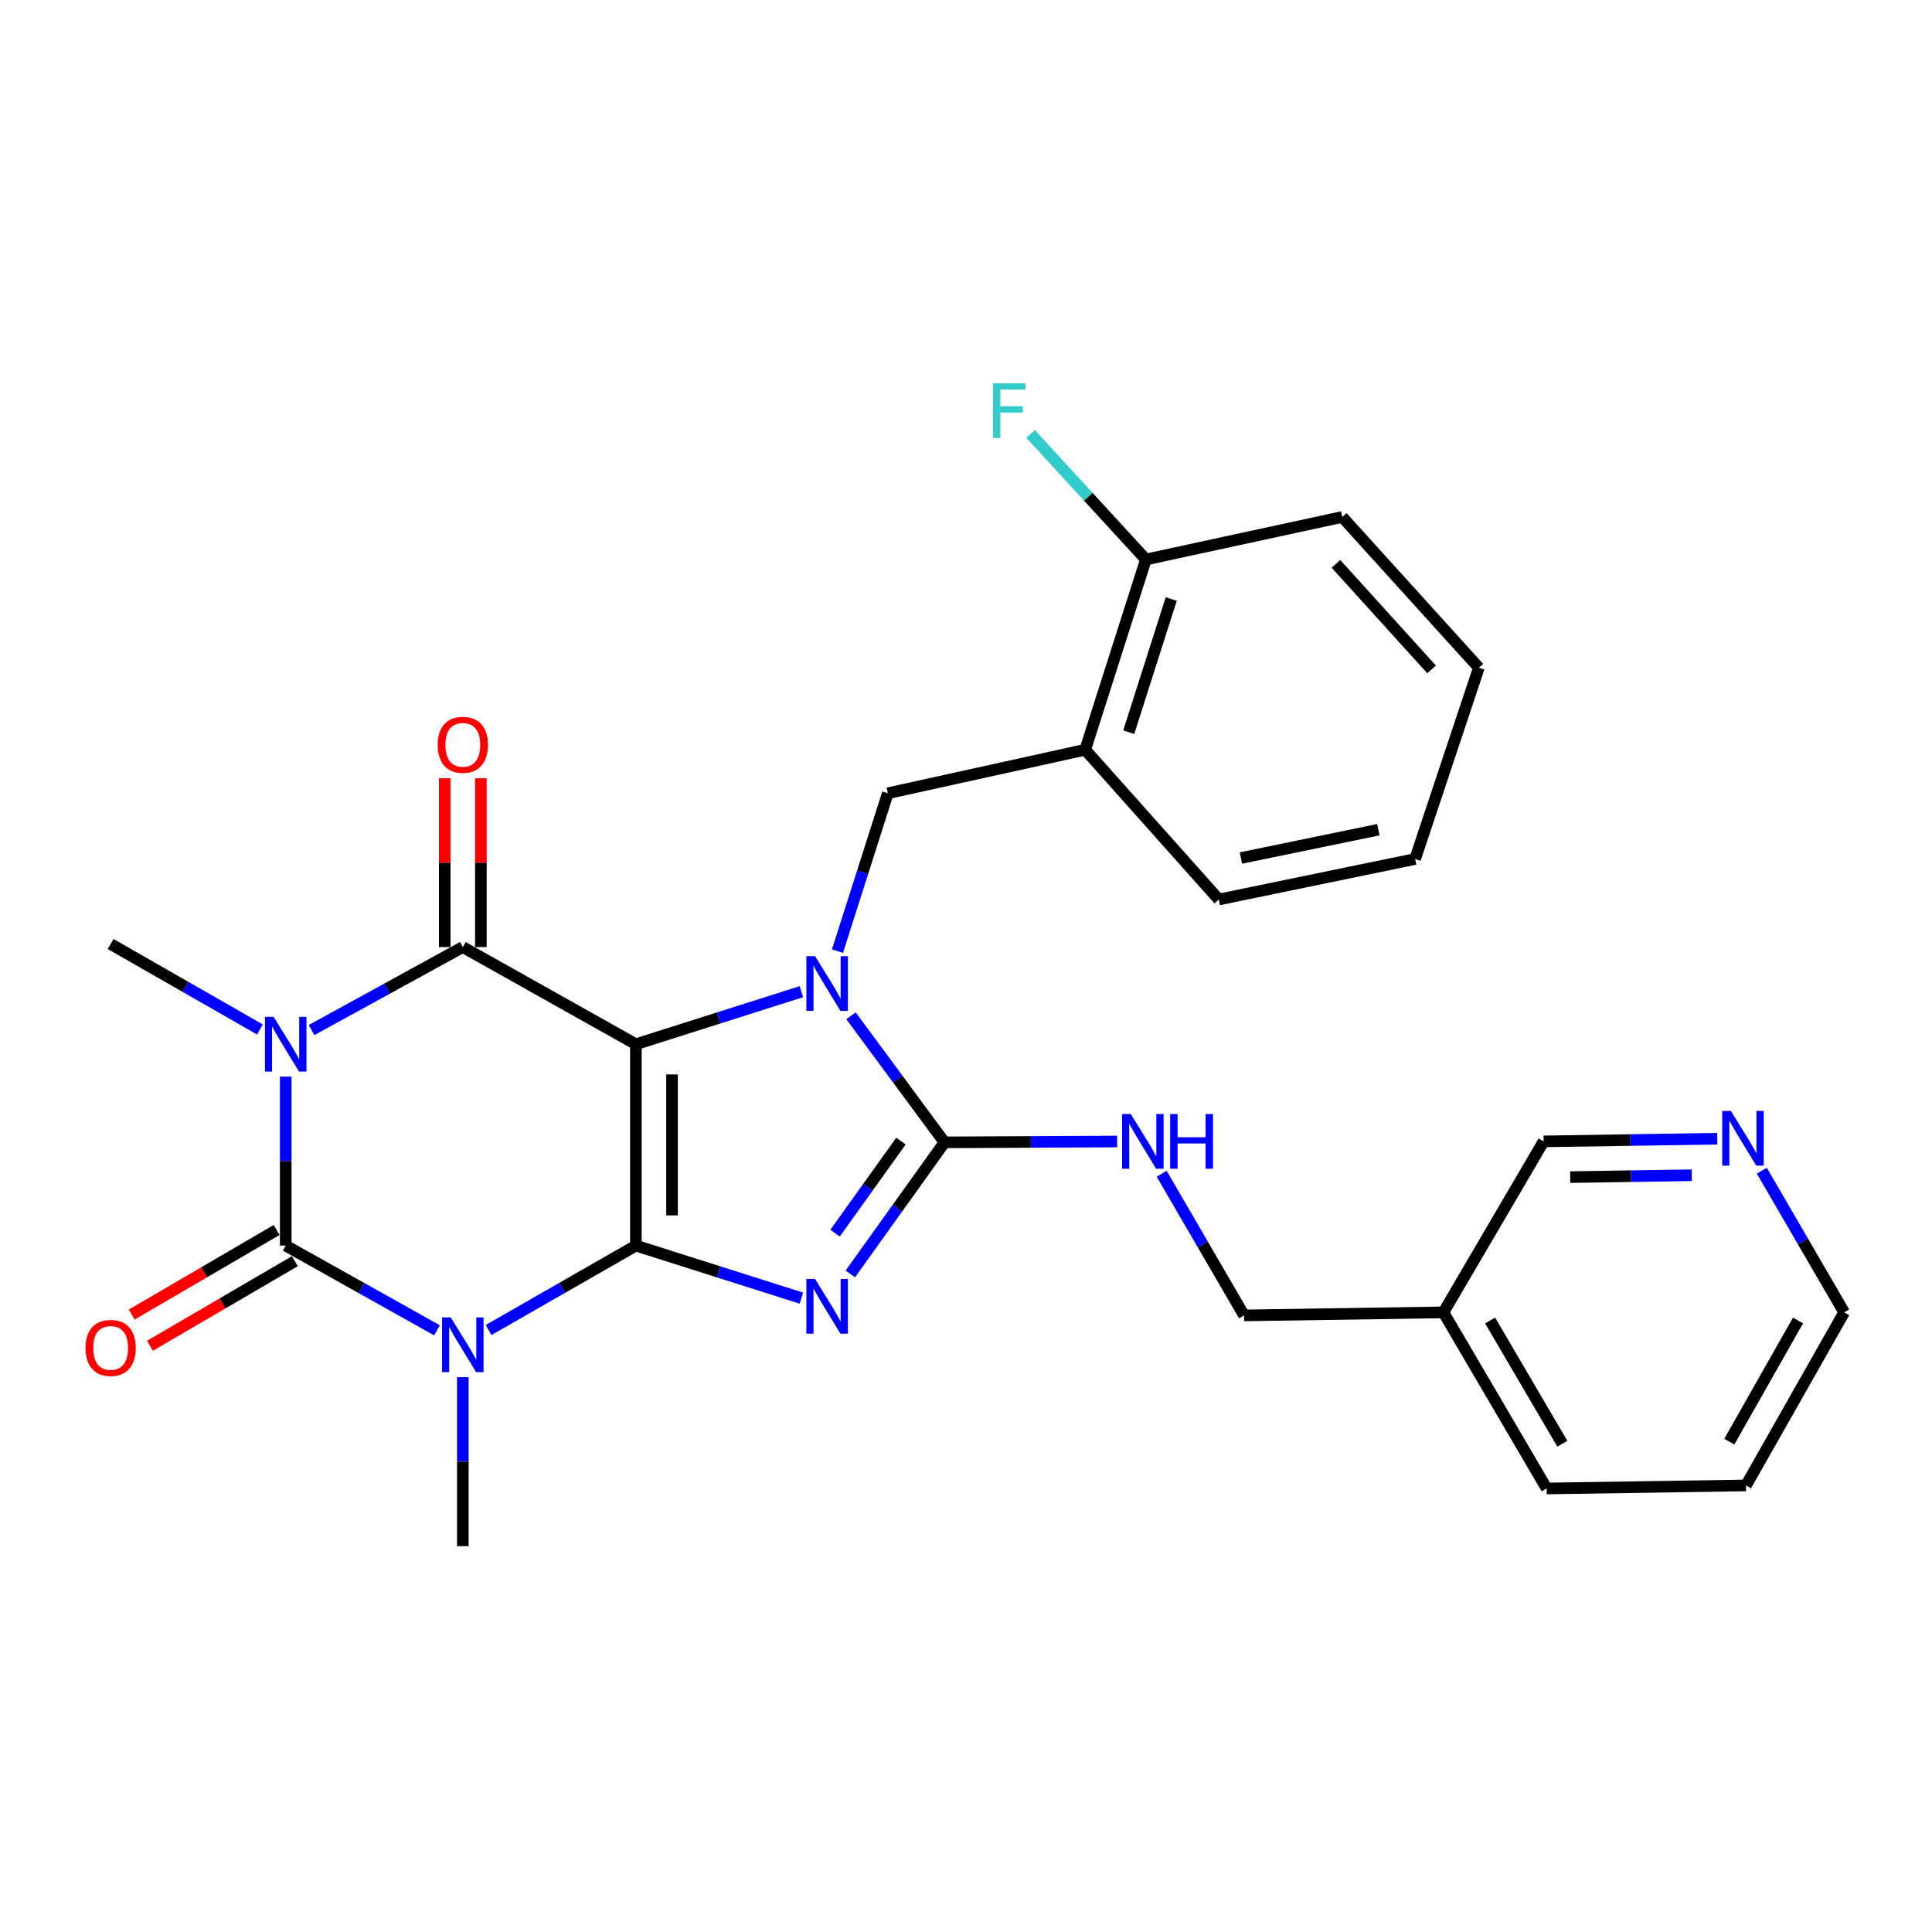 <?xml version='1.0' encoding='iso-8859-1'?>
<svg version='1.1' baseProfile='full'
              xmlns='http://www.w3.org/2000/svg'
                      xmlns:rdkit='http://www.rdkit.org/xml'
                      xmlns:xlink='http://www.w3.org/1999/xlink'
                  xml:space='preserve'
width='1000px' height='1000px' viewBox='0 0 1000 1000'>
<!-- END OF HEADER -->
<rect style='opacity:1.0;fill:#FFFFFF;stroke:none' width='1000' height='1000' x='0' y='0'> </rect>
<path class='bond-0' d='M 329.132,644.725 L 329.132,540.493' style='fill:none;fill-rule:evenodd;stroke:#000000;stroke-width:6px;stroke-linecap:butt;stroke-linejoin:miter;stroke-opacity:1' />
<path class='bond-0' d='M 347.84,629.091 L 347.84,556.128' style='fill:none;fill-rule:evenodd;stroke:#000000;stroke-width:6px;stroke-linecap:butt;stroke-linejoin:miter;stroke-opacity:1' />
<path class='bond-1' d='M 329.132,644.725 L 371.961,658.318' style='fill:none;fill-rule:evenodd;stroke:#000000;stroke-width:6px;stroke-linecap:butt;stroke-linejoin:miter;stroke-opacity:1' />
<path class='bond-1' d='M 371.961,658.318 L 414.79,671.911' style='fill:none;fill-rule:evenodd;stroke:#0000FF;stroke-width:6px;stroke-linecap:butt;stroke-linejoin:miter;stroke-opacity:1' />
<path class='bond-2' d='M 329.132,644.725 L 291.004,666.574' style='fill:none;fill-rule:evenodd;stroke:#000000;stroke-width:6px;stroke-linecap:butt;stroke-linejoin:miter;stroke-opacity:1' />
<path class='bond-2' d='M 291.004,666.574 L 252.876,688.423' style='fill:none;fill-rule:evenodd;stroke:#0000FF;stroke-width:6px;stroke-linecap:butt;stroke-linejoin:miter;stroke-opacity:1' />
<path class='bond-3' d='M 329.132,540.493 L 371.961,526.892' style='fill:none;fill-rule:evenodd;stroke:#000000;stroke-width:6px;stroke-linecap:butt;stroke-linejoin:miter;stroke-opacity:1' />
<path class='bond-3' d='M 371.961,526.892 L 414.79,513.29' style='fill:none;fill-rule:evenodd;stroke:#0000FF;stroke-width:6px;stroke-linecap:butt;stroke-linejoin:miter;stroke-opacity:1' />
<path class='bond-6' d='M 329.132,540.493 L 239.555,490.201' style='fill:none;fill-rule:evenodd;stroke:#000000;stroke-width:6px;stroke-linecap:butt;stroke-linejoin:miter;stroke-opacity:1' />
<path class='bond-7' d='M 440.131,659.375 L 464.502,625.329' style='fill:none;fill-rule:evenodd;stroke:#0000FF;stroke-width:6px;stroke-linecap:butt;stroke-linejoin:miter;stroke-opacity:1' />
<path class='bond-7' d='M 464.502,625.329 L 488.874,591.284' style='fill:none;fill-rule:evenodd;stroke:#000000;stroke-width:6px;stroke-linecap:butt;stroke-linejoin:miter;stroke-opacity:1' />
<path class='bond-7' d='M 432.231,638.272 L 449.291,614.44' style='fill:none;fill-rule:evenodd;stroke:#0000FF;stroke-width:6px;stroke-linecap:butt;stroke-linejoin:miter;stroke-opacity:1' />
<path class='bond-7' d='M 449.291,614.44 L 466.351,590.608' style='fill:none;fill-rule:evenodd;stroke:#000000;stroke-width:6px;stroke-linecap:butt;stroke-linejoin:miter;stroke-opacity:1' />
<path class='bond-5' d='M 226.188,688.572 L 187.038,666.649' style='fill:none;fill-rule:evenodd;stroke:#0000FF;stroke-width:6px;stroke-linecap:butt;stroke-linejoin:miter;stroke-opacity:1' />
<path class='bond-5' d='M 187.038,666.649 L 147.888,644.725' style='fill:none;fill-rule:evenodd;stroke:#000000;stroke-width:6px;stroke-linecap:butt;stroke-linejoin:miter;stroke-opacity:1' />
<path class='bond-15' d='M 239.555,712.823 L 239.555,756.556' style='fill:none;fill-rule:evenodd;stroke:#0000FF;stroke-width:6px;stroke-linecap:butt;stroke-linejoin:miter;stroke-opacity:1' />
<path class='bond-15' d='M 239.555,756.556 L 239.555,800.289' style='fill:none;fill-rule:evenodd;stroke:#000000;stroke-width:6px;stroke-linecap:butt;stroke-linejoin:miter;stroke-opacity:1' />
<path class='bond-8' d='M 433.469,492.31 L 446.507,451.445' style='fill:none;fill-rule:evenodd;stroke:#0000FF;stroke-width:6px;stroke-linecap:butt;stroke-linejoin:miter;stroke-opacity:1' />
<path class='bond-8' d='M 446.507,451.445 L 459.545,410.58' style='fill:none;fill-rule:evenodd;stroke:#000000;stroke-width:6px;stroke-linecap:butt;stroke-linejoin:miter;stroke-opacity:1' />
<path class='bond-28' d='M 440.475,525.77 L 464.675,558.527' style='fill:none;fill-rule:evenodd;stroke:#0000FF;stroke-width:6px;stroke-linecap:butt;stroke-linejoin:miter;stroke-opacity:1' />
<path class='bond-28' d='M 464.675,558.527 L 488.874,591.284' style='fill:none;fill-rule:evenodd;stroke:#000000;stroke-width:6px;stroke-linecap:butt;stroke-linejoin:miter;stroke-opacity:1' />
<path class='bond-4' d='M 147.888,557.259 L 147.888,600.992' style='fill:none;fill-rule:evenodd;stroke:#0000FF;stroke-width:6px;stroke-linecap:butt;stroke-linejoin:miter;stroke-opacity:1' />
<path class='bond-4' d='M 147.888,600.992 L 147.888,644.725' style='fill:none;fill-rule:evenodd;stroke:#000000;stroke-width:6px;stroke-linecap:butt;stroke-linejoin:miter;stroke-opacity:1' />
<path class='bond-16' d='M 134.538,532.853 L 95.904,510.742' style='fill:none;fill-rule:evenodd;stroke:#0000FF;stroke-width:6px;stroke-linecap:butt;stroke-linejoin:miter;stroke-opacity:1' />
<path class='bond-16' d='M 95.904,510.742 L 57.271,488.632' style='fill:none;fill-rule:evenodd;stroke:#000000;stroke-width:6px;stroke-linecap:butt;stroke-linejoin:miter;stroke-opacity:1' />
<path class='bond-29' d='M 161.242,533.167 L 200.398,511.684' style='fill:none;fill-rule:evenodd;stroke:#0000FF;stroke-width:6px;stroke-linecap:butt;stroke-linejoin:miter;stroke-opacity:1' />
<path class='bond-29' d='M 200.398,511.684 L 239.555,490.201' style='fill:none;fill-rule:evenodd;stroke:#000000;stroke-width:6px;stroke-linecap:butt;stroke-linejoin:miter;stroke-opacity:1' />
<path class='bond-11' d='M 143.173,636.647 L 105.676,658.528' style='fill:none;fill-rule:evenodd;stroke:#000000;stroke-width:6px;stroke-linecap:butt;stroke-linejoin:miter;stroke-opacity:1' />
<path class='bond-11' d='M 105.676,658.528 L 68.179,680.41' style='fill:none;fill-rule:evenodd;stroke:#FF0000;stroke-width:6px;stroke-linecap:butt;stroke-linejoin:miter;stroke-opacity:1' />
<path class='bond-11' d='M 152.602,652.804 L 115.105,674.686' style='fill:none;fill-rule:evenodd;stroke:#000000;stroke-width:6px;stroke-linecap:butt;stroke-linejoin:miter;stroke-opacity:1' />
<path class='bond-11' d='M 115.105,674.686 L 77.608,696.567' style='fill:none;fill-rule:evenodd;stroke:#FF0000;stroke-width:6px;stroke-linecap:butt;stroke-linejoin:miter;stroke-opacity:1' />
<path class='bond-12' d='M 248.908,490.201 L 248.908,446.51' style='fill:none;fill-rule:evenodd;stroke:#000000;stroke-width:6px;stroke-linecap:butt;stroke-linejoin:miter;stroke-opacity:1' />
<path class='bond-12' d='M 248.908,446.51 L 248.908,402.818' style='fill:none;fill-rule:evenodd;stroke:#FF0000;stroke-width:6px;stroke-linecap:butt;stroke-linejoin:miter;stroke-opacity:1' />
<path class='bond-12' d='M 230.201,490.201 L 230.201,446.51' style='fill:none;fill-rule:evenodd;stroke:#000000;stroke-width:6px;stroke-linecap:butt;stroke-linejoin:miter;stroke-opacity:1' />
<path class='bond-12' d='M 230.201,446.51 L 230.201,402.818' style='fill:none;fill-rule:evenodd;stroke:#FF0000;stroke-width:6px;stroke-linecap:butt;stroke-linejoin:miter;stroke-opacity:1' />
<path class='bond-10' d='M 488.874,591.284 L 533.552,591.063' style='fill:none;fill-rule:evenodd;stroke:#000000;stroke-width:6px;stroke-linecap:butt;stroke-linejoin:miter;stroke-opacity:1' />
<path class='bond-10' d='M 533.552,591.063 L 578.23,590.841' style='fill:none;fill-rule:evenodd;stroke:#0000FF;stroke-width:6px;stroke-linecap:butt;stroke-linejoin:miter;stroke-opacity:1' />
<path class='bond-9' d='M 459.545,410.58 L 561.698,388.069' style='fill:none;fill-rule:evenodd;stroke:#000000;stroke-width:6px;stroke-linecap:butt;stroke-linejoin:miter;stroke-opacity:1' />
<path class='bond-13' d='M 561.698,388.069 L 593.116,289.594' style='fill:none;fill-rule:evenodd;stroke:#000000;stroke-width:6px;stroke-linecap:butt;stroke-linejoin:miter;stroke-opacity:1' />
<path class='bond-13' d='M 584.233,378.984 L 606.226,310.052' style='fill:none;fill-rule:evenodd;stroke:#000000;stroke-width:6px;stroke-linecap:butt;stroke-linejoin:miter;stroke-opacity:1' />
<path class='bond-21' d='M 561.698,388.069 L 630.843,465.58' style='fill:none;fill-rule:evenodd;stroke:#000000;stroke-width:6px;stroke-linecap:butt;stroke-linejoin:miter;stroke-opacity:1' />
<path class='bond-18' d='M 601.286,607.54 L 622.602,644.196' style='fill:none;fill-rule:evenodd;stroke:#0000FF;stroke-width:6px;stroke-linecap:butt;stroke-linejoin:miter;stroke-opacity:1' />
<path class='bond-18' d='M 622.602,644.196 L 643.918,680.852' style='fill:none;fill-rule:evenodd;stroke:#000000;stroke-width:6px;stroke-linecap:butt;stroke-linejoin:miter;stroke-opacity:1' />
<path class='bond-19' d='M 593.116,289.594 L 563.271,257.096' style='fill:none;fill-rule:evenodd;stroke:#000000;stroke-width:6px;stroke-linecap:butt;stroke-linejoin:miter;stroke-opacity:1' />
<path class='bond-19' d='M 563.271,257.096 L 533.426,224.597' style='fill:none;fill-rule:evenodd;stroke:#33CCCC;stroke-width:6px;stroke-linecap:butt;stroke-linejoin:miter;stroke-opacity:1' />
<path class='bond-23' d='M 593.116,289.594 L 694.74,267.582' style='fill:none;fill-rule:evenodd;stroke:#000000;stroke-width:6px;stroke-linecap:butt;stroke-linejoin:miter;stroke-opacity:1' />
<path class='bond-14' d='M 888.844,589.39 L 843.903,590.083' style='fill:none;fill-rule:evenodd;stroke:#0000FF;stroke-width:6px;stroke-linecap:butt;stroke-linejoin:miter;stroke-opacity:1' />
<path class='bond-14' d='M 843.903,590.083 L 798.961,590.775' style='fill:none;fill-rule:evenodd;stroke:#000000;stroke-width:6px;stroke-linecap:butt;stroke-linejoin:miter;stroke-opacity:1' />
<path class='bond-14' d='M 875.65,608.303 L 844.191,608.788' style='fill:none;fill-rule:evenodd;stroke:#0000FF;stroke-width:6px;stroke-linecap:butt;stroke-linejoin:miter;stroke-opacity:1' />
<path class='bond-14' d='M 844.191,608.788 L 812.732,609.273' style='fill:none;fill-rule:evenodd;stroke:#000000;stroke-width:6px;stroke-linecap:butt;stroke-linejoin:miter;stroke-opacity:1' />
<path class='bond-31' d='M 911.912,605.95 L 933.228,642.616' style='fill:none;fill-rule:evenodd;stroke:#0000FF;stroke-width:6px;stroke-linecap:butt;stroke-linejoin:miter;stroke-opacity:1' />
<path class='bond-31' d='M 933.228,642.616 L 954.545,679.282' style='fill:none;fill-rule:evenodd;stroke:#000000;stroke-width:6px;stroke-linecap:butt;stroke-linejoin:miter;stroke-opacity:1' />
<path class='bond-17' d='M 747.121,679.282 L 643.918,680.852' style='fill:none;fill-rule:evenodd;stroke:#000000;stroke-width:6px;stroke-linecap:butt;stroke-linejoin:miter;stroke-opacity:1' />
<path class='bond-20' d='M 747.121,679.282 L 798.961,590.775' style='fill:none;fill-rule:evenodd;stroke:#000000;stroke-width:6px;stroke-linecap:butt;stroke-linejoin:miter;stroke-opacity:1' />
<path class='bond-24' d='M 747.121,679.282 L 800.551,770.429' style='fill:none;fill-rule:evenodd;stroke:#000000;stroke-width:6px;stroke-linecap:butt;stroke-linejoin:miter;stroke-opacity:1' />
<path class='bond-24' d='M 771.274,683.494 L 808.676,747.297' style='fill:none;fill-rule:evenodd;stroke:#000000;stroke-width:6px;stroke-linecap:butt;stroke-linejoin:miter;stroke-opacity:1' />
<path class='bond-26' d='M 630.843,465.58 L 732.456,444.617' style='fill:none;fill-rule:evenodd;stroke:#000000;stroke-width:6px;stroke-linecap:butt;stroke-linejoin:miter;stroke-opacity:1' />
<path class='bond-26' d='M 642.305,444.114 L 713.434,429.44' style='fill:none;fill-rule:evenodd;stroke:#000000;stroke-width:6px;stroke-linecap:butt;stroke-linejoin:miter;stroke-opacity:1' />
<path class='bond-22' d='M 954.545,679.282 L 903.723,768.86' style='fill:none;fill-rule:evenodd;stroke:#000000;stroke-width:6px;stroke-linecap:butt;stroke-linejoin:miter;stroke-opacity:1' />
<path class='bond-22' d='M 930.651,683.488 L 895.076,746.192' style='fill:none;fill-rule:evenodd;stroke:#000000;stroke-width:6px;stroke-linecap:butt;stroke-linejoin:miter;stroke-opacity:1' />
<path class='bond-30' d='M 694.74,267.582 L 765.454,345.623' style='fill:none;fill-rule:evenodd;stroke:#000000;stroke-width:6px;stroke-linecap:butt;stroke-linejoin:miter;stroke-opacity:1' />
<path class='bond-30' d='M 691.484,291.85 L 740.984,346.479' style='fill:none;fill-rule:evenodd;stroke:#000000;stroke-width:6px;stroke-linecap:butt;stroke-linejoin:miter;stroke-opacity:1' />
<path class='bond-25' d='M 800.551,770.429 L 903.723,768.86' style='fill:none;fill-rule:evenodd;stroke:#000000;stroke-width:6px;stroke-linecap:butt;stroke-linejoin:miter;stroke-opacity:1' />
<path class='bond-27' d='M 732.456,444.617 L 765.454,345.623' style='fill:none;fill-rule:evenodd;stroke:#000000;stroke-width:6px;stroke-linecap:butt;stroke-linejoin:miter;stroke-opacity:1' />
<path  class='atom-2' d='M 421.866 661.984
L 431.146 676.984
Q 432.066 678.464, 433.546 681.144
Q 435.026 683.824, 435.106 683.984
L 435.106 661.984
L 438.866 661.984
L 438.866 690.304
L 434.986 690.304
L 425.026 673.904
Q 423.866 671.984, 422.626 669.784
Q 421.426 667.584, 421.066 666.904
L 421.066 690.304
L 417.386 690.304
L 417.386 661.984
L 421.866 661.984
' fill='#0000FF'/>
<path  class='atom-3' d='M 233.295 681.897
L 242.575 696.897
Q 243.495 698.377, 244.975 701.057
Q 246.455 703.737, 246.535 703.897
L 246.535 681.897
L 250.295 681.897
L 250.295 710.217
L 246.415 710.217
L 236.455 693.817
Q 235.295 691.897, 234.055 689.697
Q 232.855 687.497, 232.495 686.817
L 232.495 710.217
L 228.815 710.217
L 228.815 681.897
L 233.295 681.897
' fill='#0000FF'/>
<path  class='atom-4' d='M 421.866 494.894
L 431.146 509.894
Q 432.066 511.374, 433.546 514.054
Q 435.026 516.734, 435.106 516.894
L 435.106 494.894
L 438.866 494.894
L 438.866 523.214
L 434.986 523.214
L 425.026 506.814
Q 423.866 504.894, 422.626 502.694
Q 421.426 500.494, 421.066 499.814
L 421.066 523.214
L 417.386 523.214
L 417.386 494.894
L 421.866 494.894
' fill='#0000FF'/>
<path  class='atom-5' d='M 141.628 526.333
L 150.908 541.333
Q 151.828 542.813, 153.308 545.493
Q 154.788 548.173, 154.868 548.333
L 154.868 526.333
L 158.628 526.333
L 158.628 554.653
L 154.748 554.653
L 144.788 538.253
Q 143.628 536.333, 142.388 534.133
Q 141.188 531.933, 140.828 531.253
L 140.828 554.653
L 137.148 554.653
L 137.148 526.333
L 141.628 526.333
' fill='#0000FF'/>
<path  class='atom-11' d='M 585.277 576.615
L 594.557 591.615
Q 595.477 593.095, 596.957 595.775
Q 598.437 598.455, 598.517 598.615
L 598.517 576.615
L 602.277 576.615
L 602.277 604.935
L 598.397 604.935
L 588.437 588.535
Q 587.277 586.615, 586.037 584.415
Q 584.837 582.215, 584.477 581.535
L 584.477 604.935
L 580.797 604.935
L 580.797 576.615
L 585.277 576.615
' fill='#0000FF'/>
<path  class='atom-11' d='M 605.677 576.615
L 609.517 576.615
L 609.517 588.655
L 623.997 588.655
L 623.997 576.615
L 627.837 576.615
L 627.837 604.935
L 623.997 604.935
L 623.997 591.855
L 609.517 591.855
L 609.517 604.935
L 605.677 604.935
L 605.677 576.615
' fill='#0000FF'/>
<path  class='atom-12' d='M 44.271 697.685
Q 44.271 690.885, 47.631 687.085
Q 50.991 683.285, 57.271 683.285
Q 63.551 683.285, 66.911 687.085
Q 70.271 690.885, 70.271 697.685
Q 70.271 704.565, 66.871 708.485
Q 63.471 712.365, 57.271 712.365
Q 51.031 712.365, 47.631 708.485
Q 44.271 704.605, 44.271 697.685
M 57.271 709.165
Q 61.591 709.165, 63.911 706.285
Q 66.271 703.365, 66.271 697.685
Q 66.271 692.125, 63.911 689.325
Q 61.591 686.485, 57.271 686.485
Q 52.951 686.485, 50.591 689.285
Q 48.271 692.085, 48.271 697.685
Q 48.271 703.405, 50.591 706.285
Q 52.951 709.165, 57.271 709.165
' fill='#FF0000'/>
<path  class='atom-13' d='M 226.555 385.519
Q 226.555 378.719, 229.915 374.919
Q 233.275 371.119, 239.555 371.119
Q 245.835 371.119, 249.195 374.919
Q 252.555 378.719, 252.555 385.519
Q 252.555 392.399, 249.155 396.319
Q 245.755 400.199, 239.555 400.199
Q 233.315 400.199, 229.915 396.319
Q 226.555 392.439, 226.555 385.519
M 239.555 396.999
Q 243.875 396.999, 246.195 394.119
Q 248.555 391.199, 248.555 385.519
Q 248.555 379.959, 246.195 377.159
Q 243.875 374.319, 239.555 374.319
Q 235.235 374.319, 232.875 377.119
Q 230.555 379.919, 230.555 385.519
Q 230.555 391.239, 232.875 394.119
Q 235.235 396.999, 239.555 396.999
' fill='#FF0000'/>
<path  class='atom-15' d='M 895.904 575.025
L 905.184 590.025
Q 906.104 591.505, 907.584 594.185
Q 909.064 596.865, 909.144 597.025
L 909.144 575.025
L 912.904 575.025
L 912.904 603.345
L 909.024 603.345
L 899.064 586.945
Q 897.904 585.025, 896.664 582.825
Q 895.464 580.625, 895.104 579.945
L 895.104 603.345
L 891.424 603.345
L 891.424 575.025
L 895.904 575.025
' fill='#0000FF'/>
<path  class='atom-20' d='M 513.972 198.422
L 530.812 198.422
L 530.812 201.662
L 517.772 201.662
L 517.772 210.262
L 529.372 210.262
L 529.372 213.542
L 517.772 213.542
L 517.772 226.742
L 513.972 226.742
L 513.972 198.422
' fill='#33CCCC'/>
</svg>
